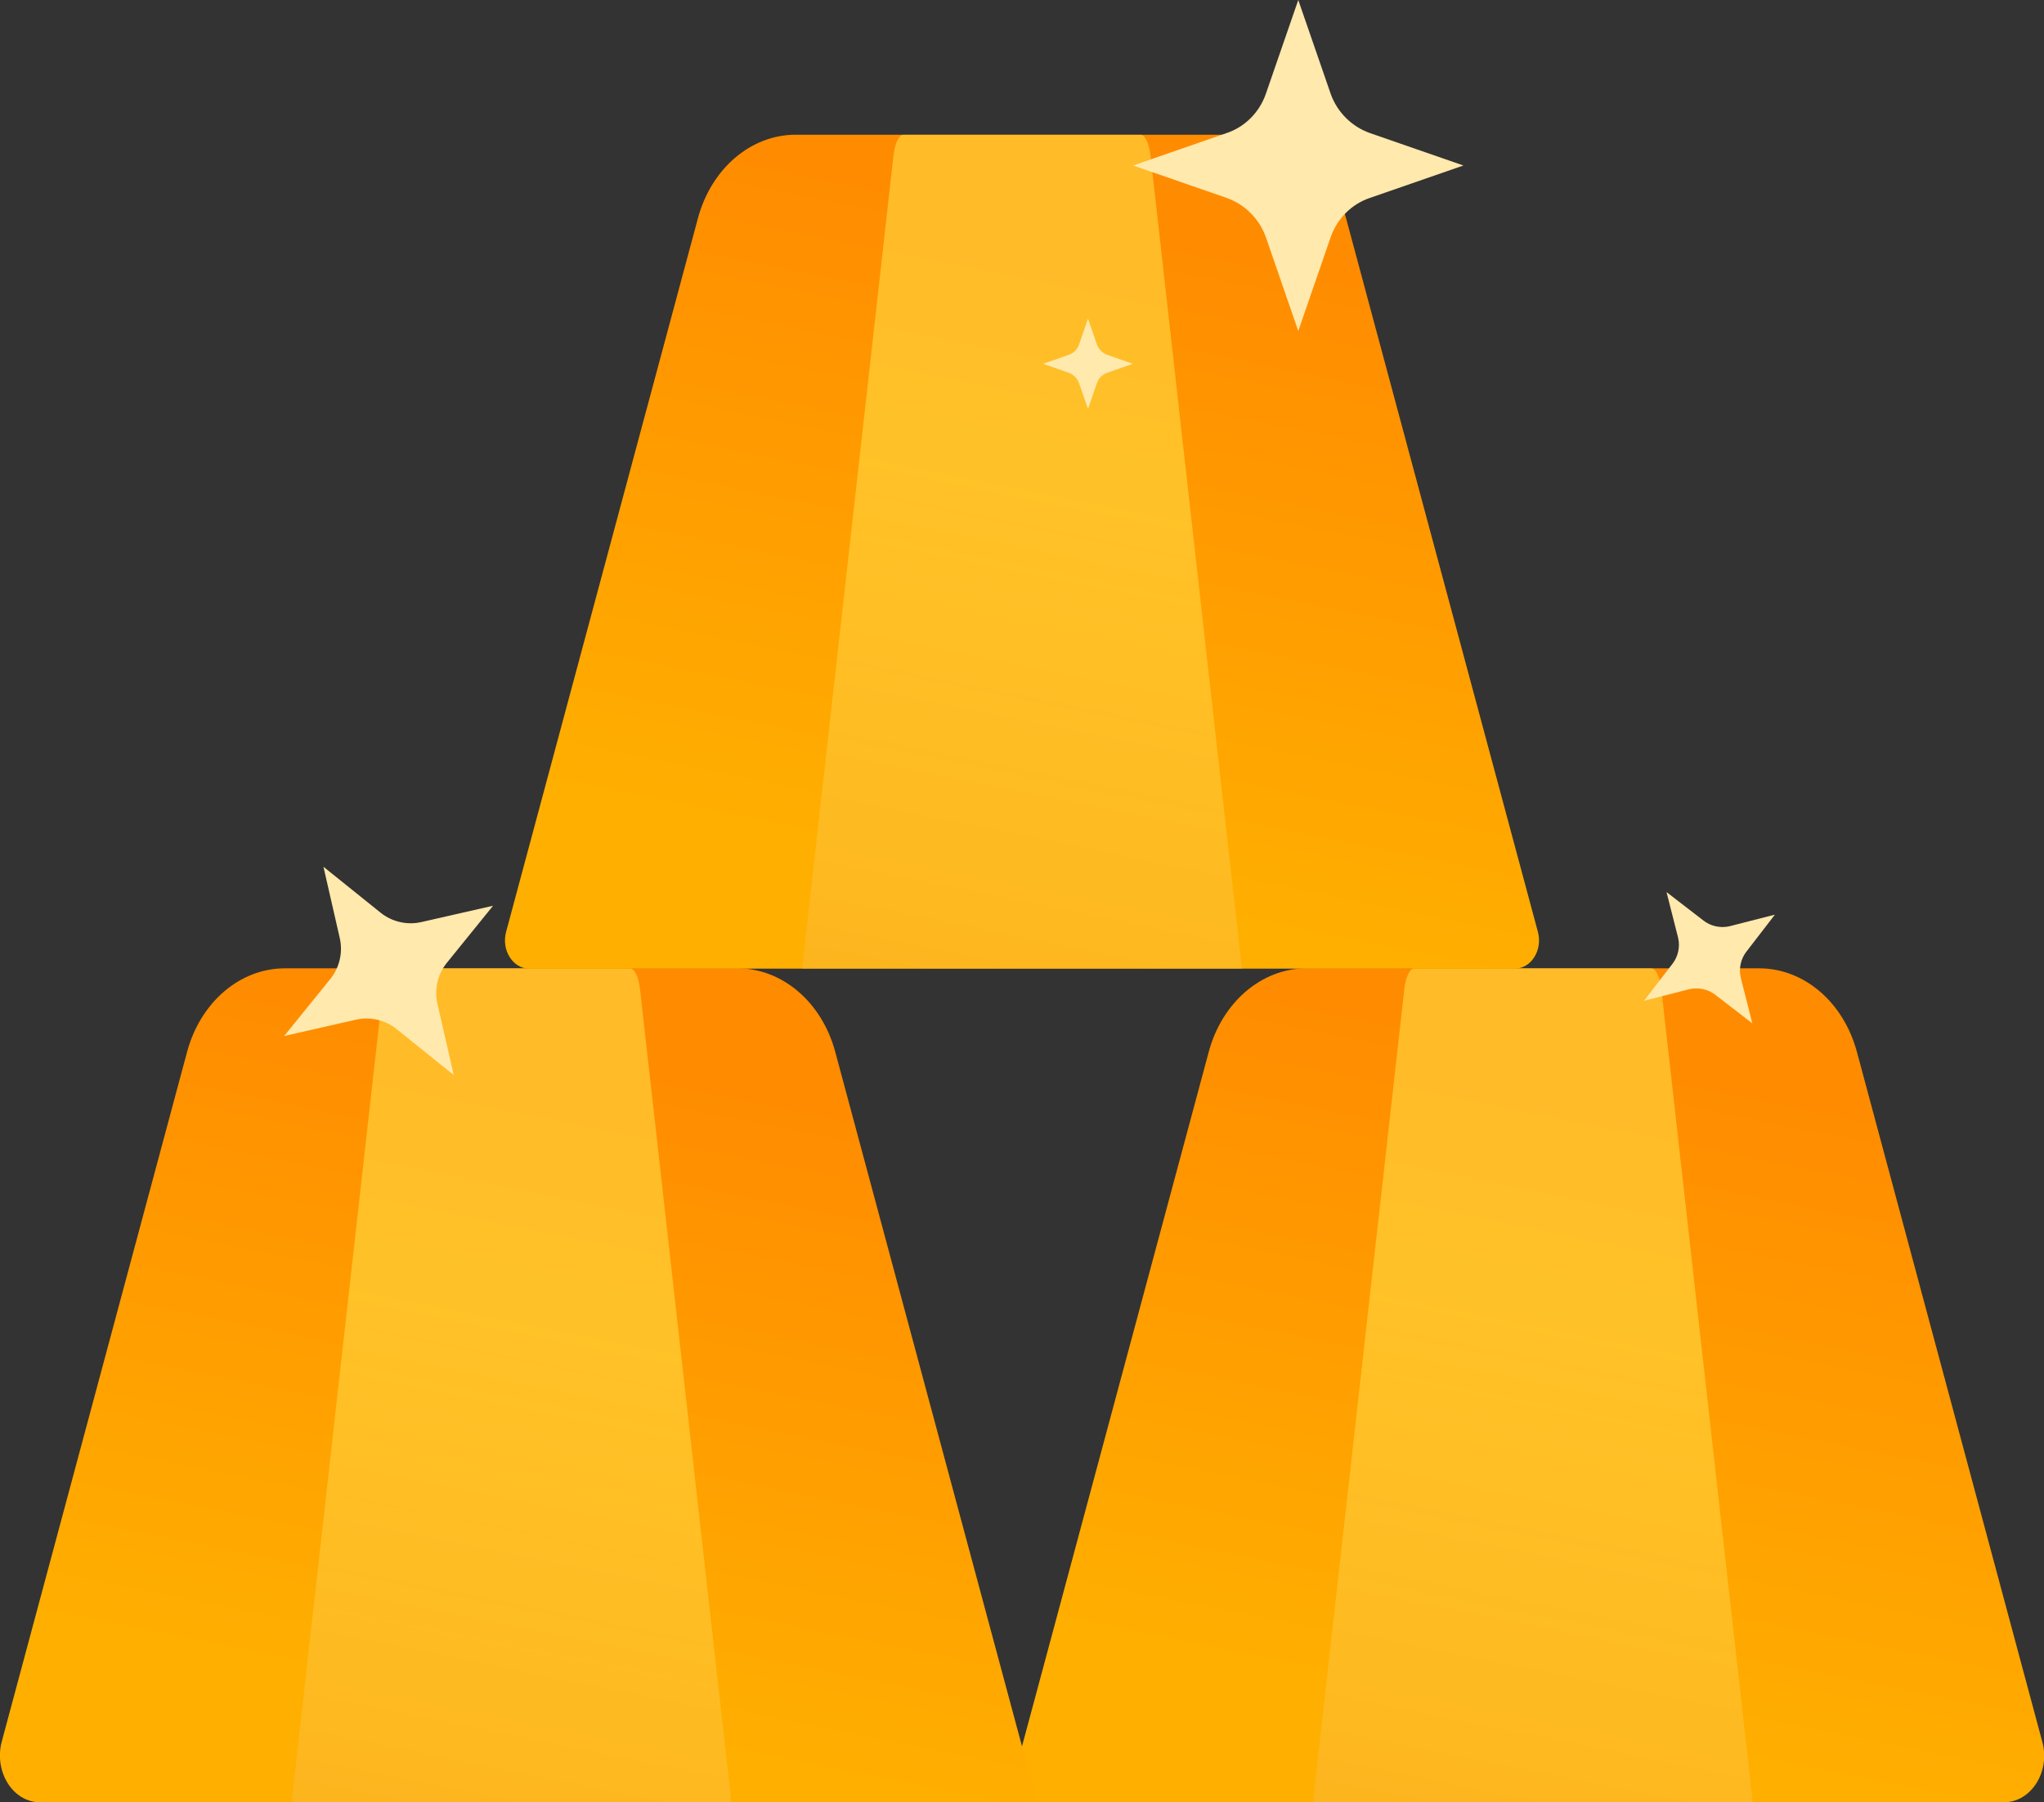<?xml version="1.0" encoding="UTF-8"?><svg xmlns="http://www.w3.org/2000/svg" xmlns:xlink="http://www.w3.org/1999/xlink" viewBox="0 0 59.78 52.71"><rect x="0" y="0" width="59.78" height="52.71" fill="#333333" stroke="none"/><defs><style>.cls-1{isolation:isolate;}.cls-2{fill:url(#linear-gradient-6);}.cls-2,.cls-3,.cls-4{opacity:.55;}.cls-3{fill:url(#linear-gradient-4);}.cls-5{fill:url(#linear-gradient-5);}.cls-4{fill:url(#linear-gradient-2);}.cls-6{fill:url(#linear-gradient-3);}.cls-7{fill:url(#linear-gradient);}.cls-8{fill:#ffe9ad;mix-blend-mode:hard-light;}</style><linearGradient id="linear-gradient" x1="44.97" y1="50.35" x2="48.9" y2="30.85" gradientUnits="userSpaceOnUse"><stop offset="0" stop-color="#ffaf00"/><stop offset="1" stop-color="#ff8b00"/></linearGradient><linearGradient id="linear-gradient-2" x1="42.99" y1="56.55" x2="46.58" y2="38.74" gradientUnits="userSpaceOnUse"><stop offset="0" stop-color="#fbb033"/><stop offset=".53" stop-color="#fdcc3f"/><stop offset="1" stop-color="#ffe248"/></linearGradient><linearGradient id="linear-gradient-3" x1="15.52" y1="50.19" x2="19.41" y2="30.9" xlink:href="#linear-gradient"/><linearGradient id="linear-gradient-4" x1="13.12" y1="56.55" x2="16.71" y2="38.74" xlink:href="#linear-gradient-2"/><linearGradient id="linear-gradient-5" x1="30.22" y1="25.85" x2="34.13" y2="6.48" xlink:href="#linear-gradient"/><linearGradient id="linear-gradient-6" x1="28.06" y1="32.16" x2="31.65" y2="14.35" xlink:href="#linear-gradient-2"/></defs><g class="cls-1"><g id="Layer_1"><path class="cls-7" d="m58.61,52.71h-29.16l5.9-21.94c.39-1.46,1.55-2.45,2.86-2.45h13.24c1.31,0,2.47.99,2.86,2.45l5.42,20.17c.24.88-.33,1.77-1.12,1.77Z"/><path class="cls-4" d="m41.07,28.94c.04-.37.16-.62.3-.62h6.92c.14,0,.26.25.3.62l2.67,23.77h-12.86"/><path class="cls-6" d="m30.33,52.71H1.17c-.79,0-1.35-.89-1.12-1.77l5.42-20.17c.39-1.46,1.55-2.45,2.86-2.45h13.24c1.31,0,2.47.99,2.86,2.45l5.9,21.94Z"/><path class="cls-3" d="m11.2,28.94c.04-.37.16-.62.3-.62h6.92c.14,0,.26.25.3.62l2.67,23.77h-12.86"/><path class="cls-5" d="m44.3,28.33H15.48c-.48,0-.82-.54-.68-1.07l5.61-20.87c.39-1.46,1.55-2.45,2.86-2.45h13.24c1.31,0,2.47.99,2.86,2.45l5.61,20.87c.14.53-.2,1.07-.68,1.07Z"/><path class="cls-2" d="m26.13,4.56c.04-.37.16-.62.3-.62h6.92c.14,0,.26.25.3.62l2.67,23.77h-12.86"/><path class="cls-8" d="m40.06,3.89l2.74.95-2.74.95c-.53.18-.95.6-1.14,1.14l-.95,2.75-.95-2.75c-.19-.53-.61-.95-1.14-1.14l-2.74-.95,2.74-.95c.53-.18.95-.6,1.14-1.14l.95-2.75.95,2.75c.19.53.61.95,1.14,1.14Z"/><path class="cls-8" d="m38.94,4.39l1.27.44-1.27.44c-.25.09-.44.28-.53.53l-.44,1.28-.44-1.28c-.09-.25-.28-.44-.53-.53l-1.27-.44,1.27-.44c.25-.09.44-.28.53-.53l.44-1.28.44,1.28c.09.25.28.44.53.53Z"/><path class="cls-8" d="m32.39,10.38l.74.26-.74.26c-.15.05-.26.16-.31.31l-.26.75-.26-.75c-.05-.14-.16-.26-.31-.31l-.74-.26.74-.26c.15-.05.26-.16.31-.31l.26-.75.26.75c.05.14.16.26.31.31Z"/><path class="cls-8" d="m50.58,27.09l1.33-.34-.84,1.09c-.16.21-.22.49-.16.75l.34,1.34-1.09-.84c-.21-.16-.49-.22-.75-.16l-1.33.34.84-1.09c.16-.21.22-.49.16-.75l-.34-1.34,1.09.84c.21.16.49.22.75.16Z"/><path class="cls-8" d="m12.79,29.34l.48,2.1-1.68-1.35c-.33-.26-.76-.36-1.17-.27l-2.11.48,1.36-1.68c.26-.33.36-.76.27-1.17l-.48-2.1,1.68,1.35c.33.26.76.36,1.17.27l2.11-.48-1.36,1.68c-.26.33-.36.76-.27,1.17Z"/></g></g></svg>